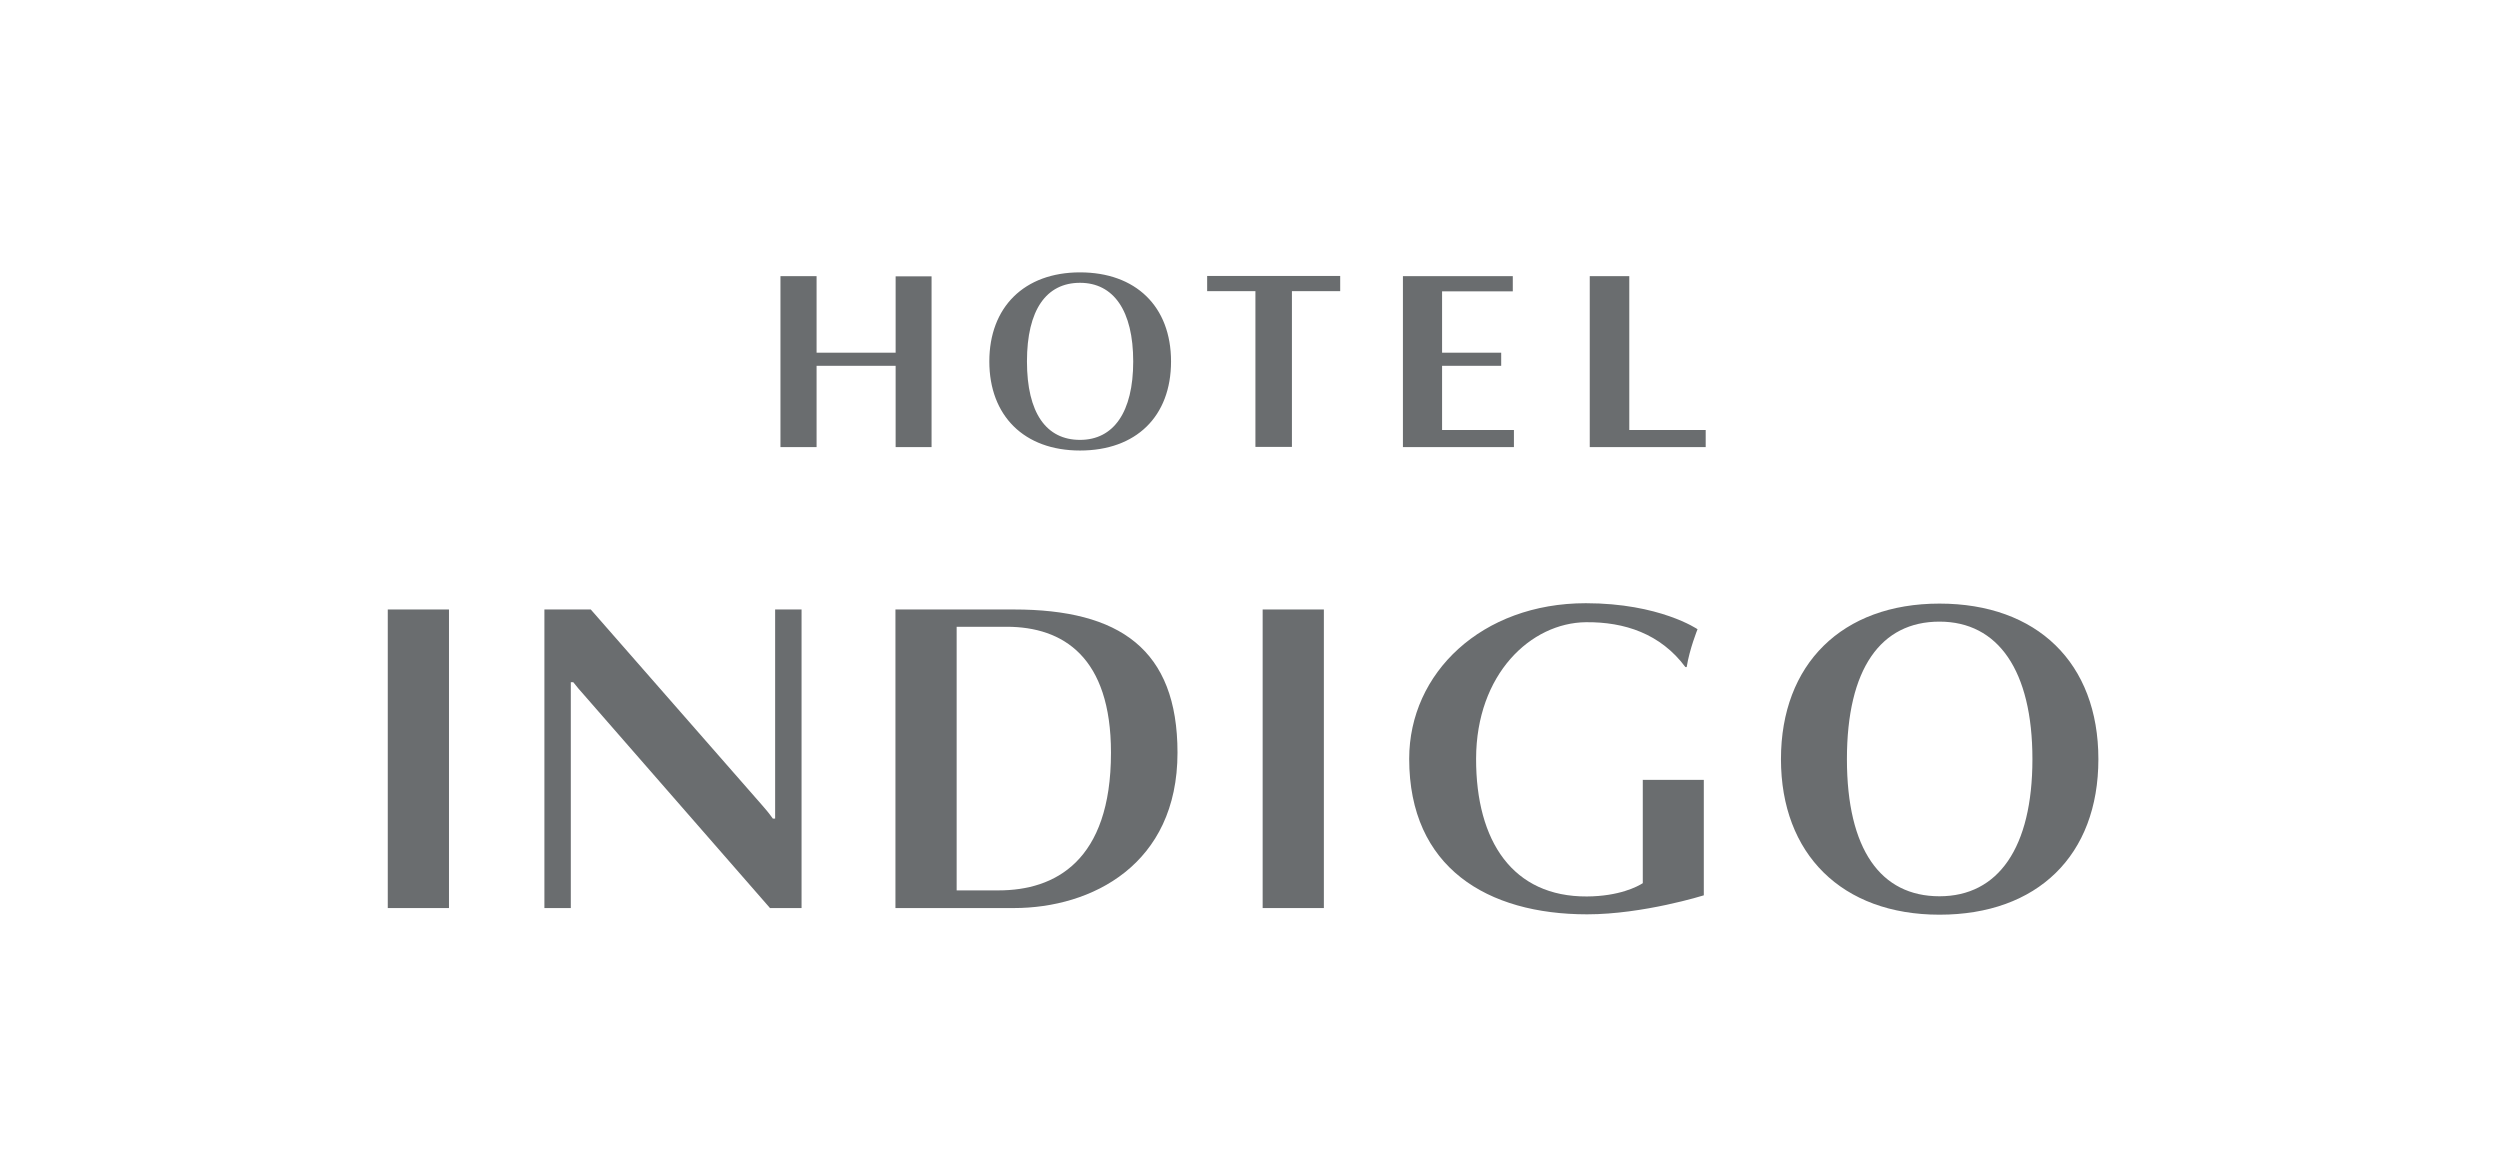 <?xml version="1.0" encoding="UTF-8"?>
<svg xmlns="http://www.w3.org/2000/svg" width="130" height="61" viewBox="0 0 130 61" fill="none">
  <path d="M46.573 23.249V19.022H42.462V23.249H40.584V14.36H42.462V18.34H46.573V14.37H48.441V23.249H46.573Z" fill="#6A6D6F"></path>
  <path d="M67.18 15.14V23.239H65.282V15.14H62.772V14.35H69.69V15.14H67.18Z" fill="#6A6D6F"></path>
  <path d="M72.952 23.249V14.36H78.665V15.15H74.988V18.34H78.062V19.022H74.988V22.36H78.724V23.249H72.942H72.952Z" fill="#6A6D6F"></path>
  <path d="M82.667 23.249V14.36H84.723V22.36H88.696V23.249H82.667Z" fill="#6A6D6F"></path>
  <path d="M56.16 23.427C53.254 23.427 51.445 21.619 51.445 18.795C51.445 15.97 53.264 14.163 56.16 14.163C59.056 14.163 60.894 15.931 60.894 18.795C60.894 21.659 59.075 23.427 56.16 23.427ZM56.16 14.706C54.41 14.706 53.402 16.108 53.402 18.795C53.402 21.481 54.41 22.874 56.16 22.874C57.909 22.874 58.927 21.432 58.927 18.795C58.927 16.158 57.909 14.706 56.16 14.706Z" fill="#6A6D6F"></path>
  <path d="M40.307 42.567V31.693H41.681V47.219H40.04L30.335 36.098C30.186 35.93 30.009 35.733 29.811 35.476H29.682V47.219H28.309V31.693H30.72L39.635 41.876C39.783 42.044 39.971 42.261 40.188 42.567H40.317H40.307Z" fill="#6A6D6F"></path>
  <path d="M52.721 47.219H46.563V31.693H52.721C58.216 31.693 61.23 33.758 61.23 39.14C61.23 44.967 56.763 47.219 52.721 47.219ZM52.335 32.592H49.746V46.3H51.93C54.846 46.3 57.771 44.789 57.771 39.14C57.771 34.172 55.291 32.592 52.345 32.592H52.335Z" fill="#6A6D6F"></path>
  <path d="M23.347 31.693H20.164V47.219H23.347V31.693Z" fill="#6A6D6F"></path>
  <path d="M68.841 31.693H65.658V47.219H68.841V31.693Z" fill="#6A6D6F"></path>
  <path d="M100.853 47.564C95.783 47.564 92.61 44.414 92.61 39.475C92.61 34.537 95.783 31.387 100.853 31.387C105.923 31.387 109.116 34.468 109.116 39.475C109.116 44.483 105.943 47.564 100.853 47.564ZM100.853 32.325C97.799 32.325 96.04 34.774 96.04 39.475C96.04 44.177 97.799 46.606 100.853 46.606C103.907 46.606 105.686 44.088 105.686 39.475C105.686 34.863 103.897 32.325 100.853 32.325Z" fill="#6A6D6F"></path>
  <path d="M85.425 40.562V45.925C85.148 46.103 84.2 46.606 82.519 46.616C78.675 46.636 76.747 43.762 76.757 39.446C76.767 35.051 79.604 32.384 82.47 32.355C84.466 32.335 86.344 32.947 87.639 34.686H87.708C87.856 33.747 88.272 32.72 88.272 32.72C88.272 32.72 86.305 31.367 82.46 31.367C77.054 31.367 73.278 34.992 73.278 39.456C73.278 45.125 77.35 47.545 82.529 47.545C85.445 47.545 88.598 46.557 88.598 46.557V40.552H85.415L85.425 40.562Z" fill="#6A6D6F"></path>
</svg>
